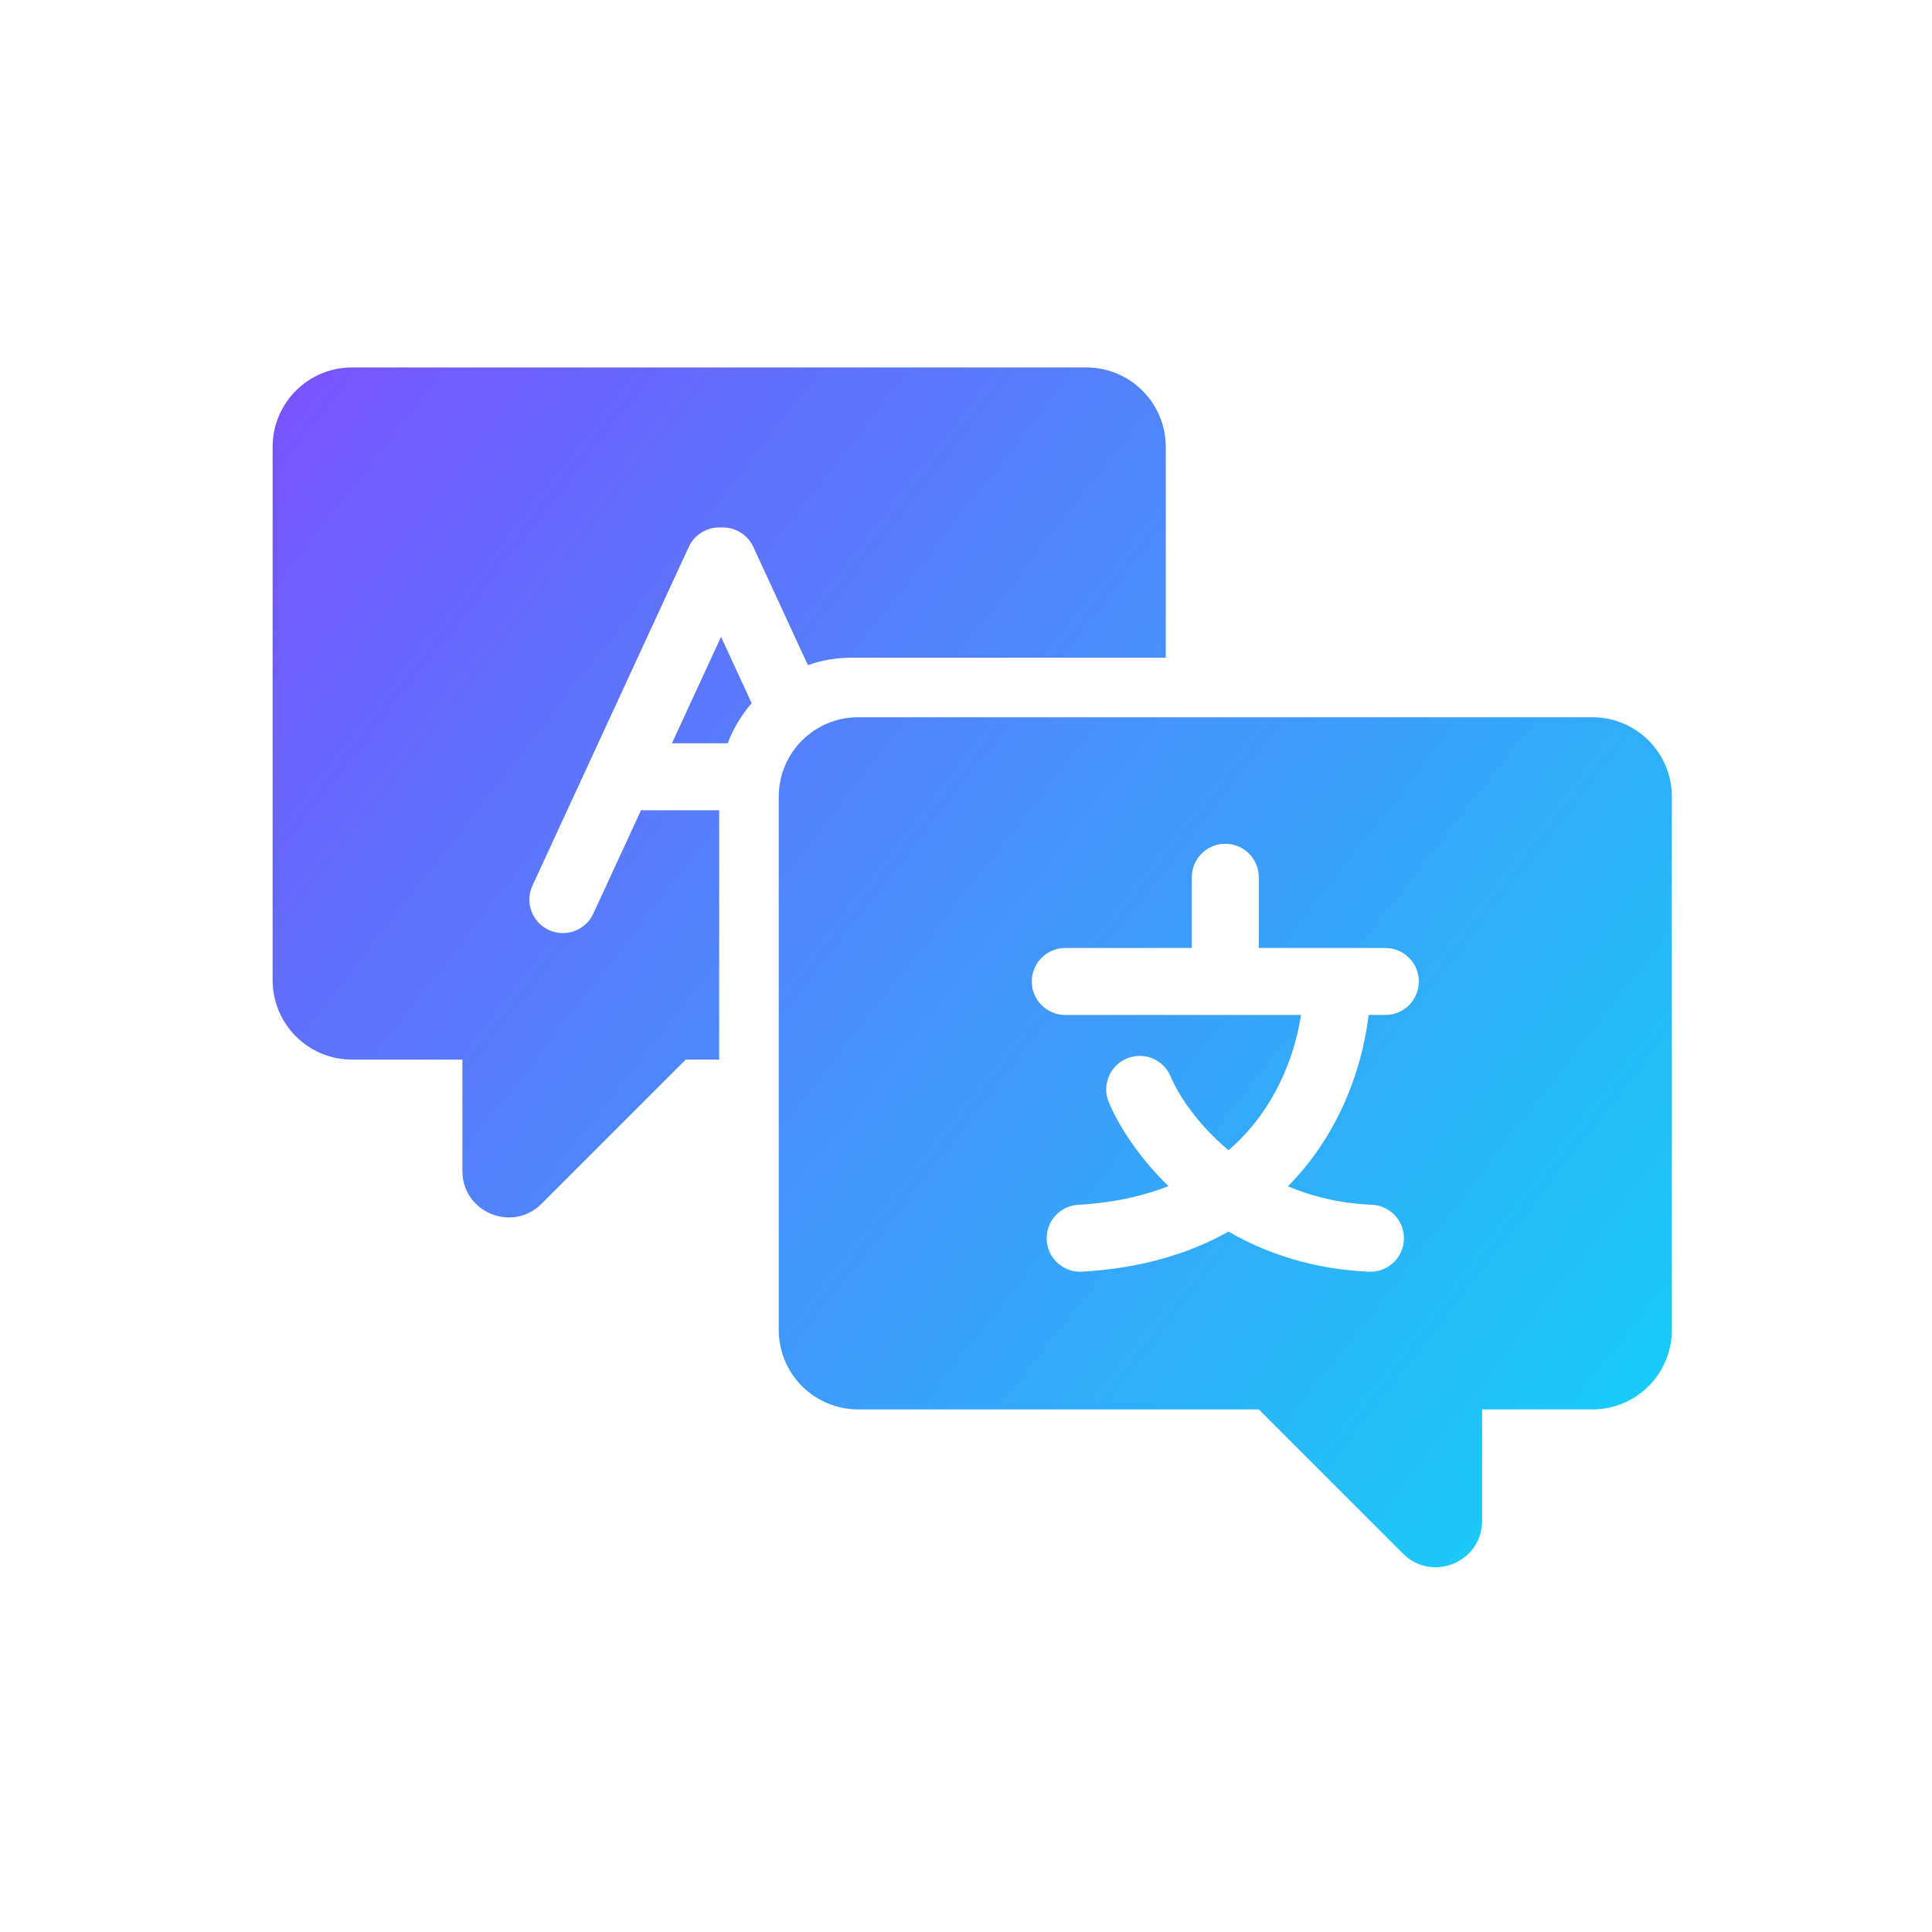<svg width="163" height="163" viewBox="0 0 163 163" fill="none" xmlns="http://www.w3.org/2000/svg">
<path fill-rule="evenodd" clip-rule="evenodd" d="M23 37.703C23 34.001 26.001 31 29.703 31H91.65C95.352 31 98.353 34.001 98.353 37.703V55.49H71.847C70.555 55.49 69.313 55.709 68.158 56.113L63.557 46.142C63.056 45.059 61.957 44.442 60.834 44.504C59.711 44.442 58.611 45.059 58.111 46.142L44.925 74.713C44.271 76.13 44.889 77.809 46.306 78.463C47.723 79.117 49.402 78.499 50.056 77.082L54.088 68.346C54.19 68.357 54.293 68.362 54.397 68.362H60.676V89.398H57.85L45.687 101.562C43.224 104.025 39.012 102.28 39.012 98.797V89.398H29.703C26.001 89.398 23 86.397 23 82.695V37.703ZM60.834 53.729L63.418 59.329C62.557 60.319 61.867 61.461 61.394 62.711H56.689L60.834 53.729ZM72.404 60.513C68.702 60.513 65.701 63.514 65.701 67.216V112.208C65.701 115.91 68.702 118.911 72.404 118.911H106.203L118.366 131.075C120.829 133.538 125.041 131.793 125.041 128.31V118.911H134.351C138.053 118.911 141.053 115.91 141.053 112.208V67.216C141.053 63.514 138.053 60.513 134.351 60.513H72.404ZM106.203 74.014C106.203 72.453 104.938 71.188 103.377 71.188C101.817 71.188 100.552 72.453 100.552 74.014V79.979H89.877C88.316 79.979 87.051 81.244 87.051 82.805C87.051 84.365 88.316 85.631 89.877 85.631H103.369L103.377 85.631L103.386 85.631H109.765C109.362 88.246 108.333 91.372 106.312 94.148C105.576 95.161 104.697 96.141 103.65 97.041C101.028 94.856 99.423 92.387 98.76 90.814C98.155 89.375 96.498 88.7 95.059 89.306C93.621 89.911 92.946 91.568 93.552 93.007C94.36 94.926 96.017 97.574 98.581 100.071C96.458 100.91 93.945 101.478 90.971 101.648C89.413 101.737 88.222 103.072 88.311 104.63C88.4 106.188 89.736 107.379 91.294 107.29C96.28 107.005 100.355 105.759 103.645 103.909C106.837 105.75 110.775 107.086 115.499 107.292C117.058 107.36 118.377 106.151 118.445 104.591C118.513 103.032 117.304 101.713 115.745 101.646C113.057 101.529 110.699 100.946 108.66 100.09C109.482 99.259 110.221 98.382 110.882 97.474C113.718 93.577 115.044 89.213 115.467 85.631H116.878C118.439 85.631 119.704 84.365 119.704 82.805C119.704 81.244 118.439 79.979 116.878 79.979H106.203V74.014Z" fill="url(#paint0_linear_3157_3787)"/>
<defs>
<linearGradient id="paint0_linear_3157_3787" x1="6.231" y1="15.953" x2="166.917" y2="141.484" gradientUnits="userSpaceOnUse">
<stop stop-color="#883FFF"/>
<stop offset="1" stop-color="#00EAF6"/>
</linearGradient>
</defs>
</svg>
